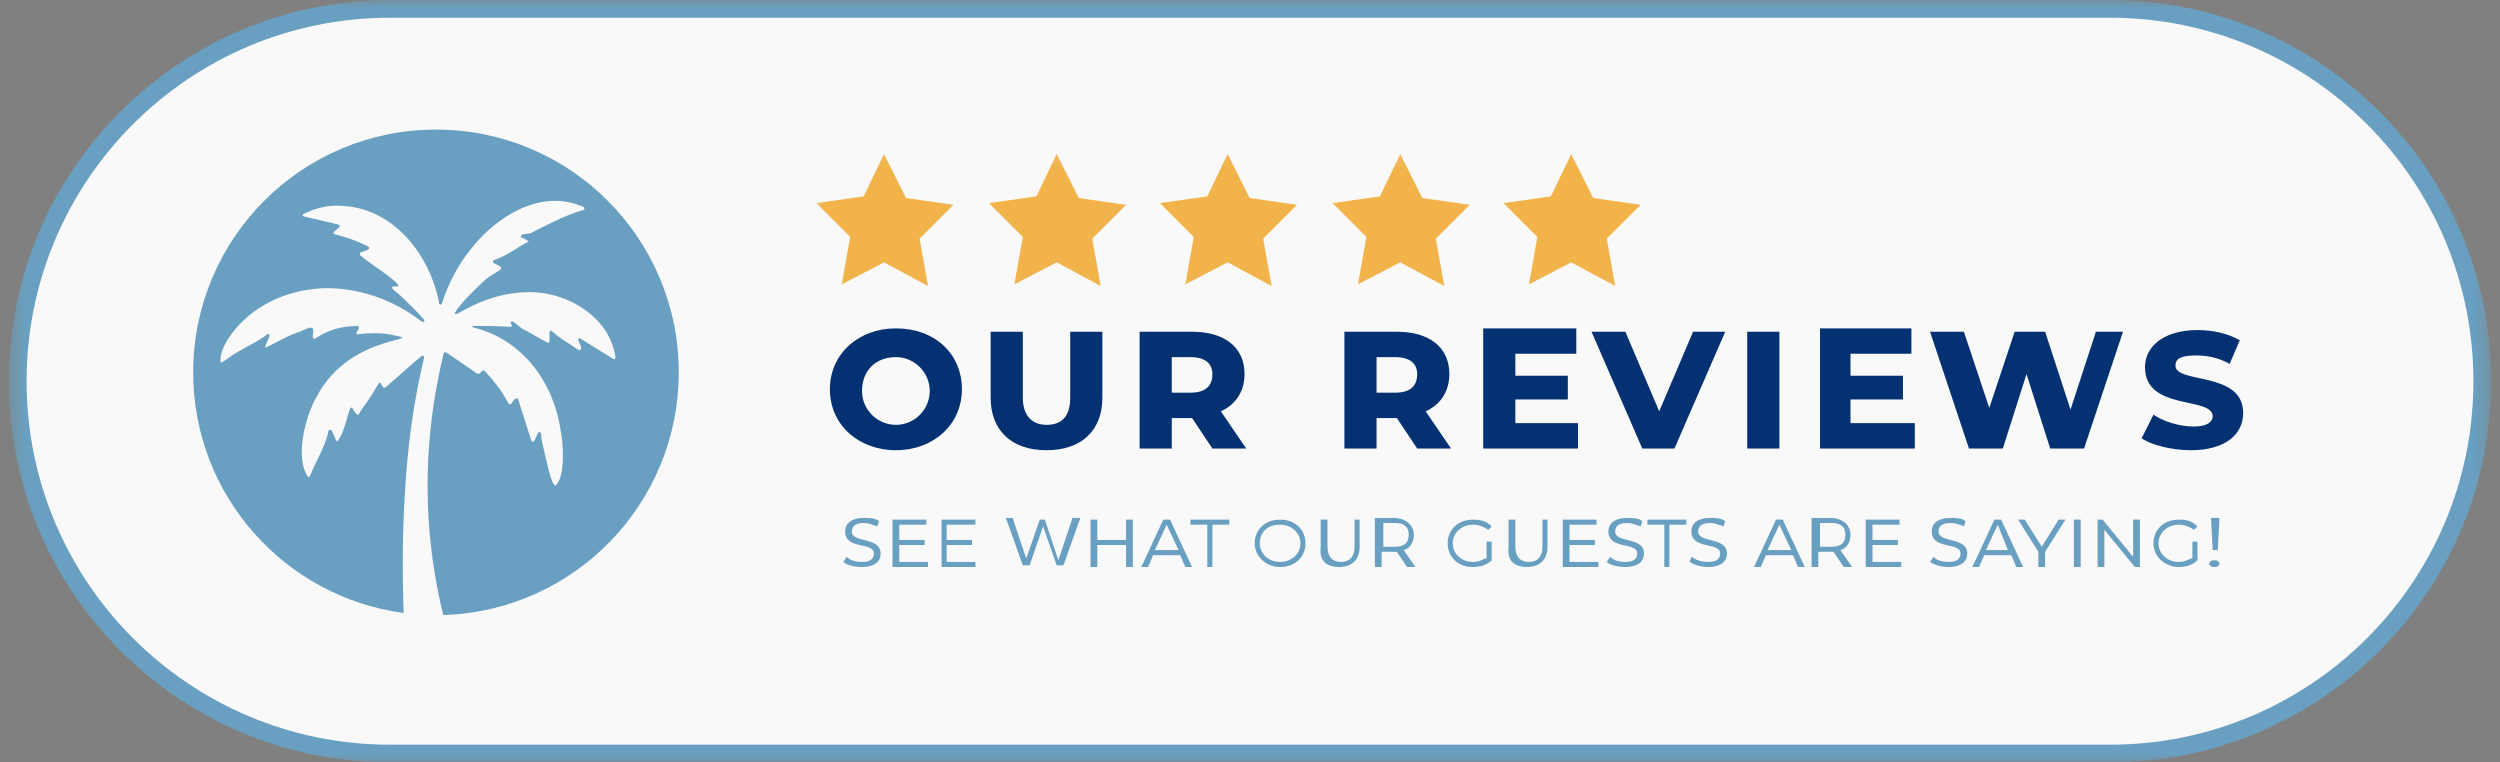 <svg width="141" height="43" viewBox="0 0 141 43" fill="none" xmlns="http://www.w3.org/2000/svg">
<rect x="0" y="0" width="141" height="43" fill="#808080" stroke="none"/>
<g clip-path="url(#clip0_68_101)">
<mask id="mask0_68_101" style="mask-type:luminance" maskUnits="userSpaceOnUse" x="0" y="0" width="141" height="43">
<path d="M140.5 0H0.5V43H140.5V0Z" fill="white"/>
</mask>
<g mask="url(#mask0_68_101)">
<path d="M22 0.5H119C130.6 0.5 140 9.9 140 21.5C140 33.1 130.6 42.5 119 42.5H22C10.4 42.5 1 33.1 1 21.5C1 9.9 10.4 0.5 22 0.5Z" fill="white" fill-opacity="0.95"/>
<path d="M50.528 25.393C52.628 25.393 54.251 23.961 54.251 21.956C54.251 19.951 52.723 18.52 50.528 18.52C48.428 18.52 46.805 19.951 46.805 21.956C46.805 23.961 48.428 25.393 50.528 25.393ZM50.528 23.961C49.477 23.961 48.618 23.102 48.618 22.052C48.618 20.906 49.382 20.142 50.528 20.142C51.578 20.142 52.437 21.002 52.437 22.052C52.437 23.102 51.578 23.961 50.528 23.961ZM59.024 25.393C61.028 25.393 62.174 24.247 62.174 22.433V18.71H60.36V22.433C60.36 23.483 59.883 23.961 59.024 23.961C58.164 23.961 57.687 23.388 57.687 22.433V18.71H55.873V22.433C55.873 24.247 57.019 25.393 59.024 25.393ZM68.379 25.297H70.288L68.856 23.197C69.715 22.815 70.192 22.052 70.192 21.097C70.192 19.57 69.047 18.71 67.233 18.71H64.274V25.297H66.088V23.579H67.233L68.379 25.297ZM68.379 21.097C68.379 21.765 67.997 22.147 67.138 22.147H66.088V20.142H67.138C67.997 20.142 68.379 20.524 68.379 21.097ZM79.929 25.297H81.839L80.407 23.197C81.266 22.815 81.743 22.052 81.743 21.097C81.743 19.57 80.598 18.71 78.784 18.71H75.825V25.297H77.638V23.579H78.784L79.929 25.297ZM79.929 21.097C79.929 21.765 79.547 22.147 78.688 22.147H77.638V20.142H78.688C79.547 20.142 79.929 20.524 79.929 21.097ZM85.466 23.865V22.529H88.425V21.192H85.466V19.951H88.903V18.52H83.652V25.297H88.998V23.865H85.466ZM95.489 18.71L93.58 23.197L91.671 18.71H89.762L92.626 25.297H94.439L97.303 18.71H95.489ZM98.544 25.297H100.358V18.71H98.544V25.297ZM104.368 23.865V22.529H107.327V21.192H104.368V19.951H107.804V18.52H102.649V25.297H107.995V23.865H104.368ZM118.209 18.71L116.777 23.102L115.346 18.71H113.627L112.195 23.006L110.763 18.71H108.854L111.05 25.297H112.959L114.295 21.097L115.632 25.297H117.541L119.737 18.71H118.209ZM123.555 25.393C125.464 25.393 126.514 24.534 126.514 23.293C126.514 20.906 122.696 21.67 122.696 20.62C122.696 20.238 122.982 20.047 123.841 20.047C124.414 20.047 125.082 20.142 125.751 20.524L126.323 19.188C125.655 18.806 124.796 18.615 123.937 18.615C122.123 18.615 120.978 19.474 120.978 20.715C120.978 23.197 124.796 22.338 124.796 23.483C124.796 23.77 124.51 24.056 123.746 24.056C122.887 24.056 122.028 23.77 121.455 23.388L120.787 24.724C121.36 25.106 122.505 25.393 123.555 25.393Z" fill="#033171"/>
<path d="M48.618 31.98C49.287 31.98 49.669 31.693 49.669 31.216C49.669 30.262 48.046 30.643 48.046 29.975C48.046 29.689 48.237 29.498 48.714 29.498C49 29.498 49.191 29.593 49.478 29.689L49.573 29.402C49.382 29.211 49 29.211 48.714 29.211C48.046 29.211 47.664 29.498 47.664 29.975C47.664 31.025 49.287 30.548 49.287 31.216C49.287 31.503 49.096 31.693 48.618 31.693C48.237 31.693 47.95 31.598 47.759 31.407L47.568 31.693C47.759 31.884 48.237 31.98 48.618 31.98ZM50.719 31.693V30.739H52.151V30.452H50.719V29.593H52.246V29.307H50.337V31.98H52.341V31.693H50.719ZM53.392 31.693V30.739H54.823V30.452H53.392V29.593H55.014V29.307H53.105V31.98H55.014V31.693H53.392ZM60.456 29.307L59.692 31.598L58.928 29.307H58.642L57.878 31.503L57.114 29.211H56.733L57.687 31.884H58.069L58.833 29.689L59.596 31.884H59.978L60.933 29.211H60.456V29.307ZM61.506 31.98H61.888V30.739H63.51V31.98H63.892V29.307H63.51V30.452H61.888V29.307H61.506V31.98ZM66.851 31.98H67.233L65.992 29.307H65.61L64.369 31.98H64.751L65.038 31.312H66.565L66.851 31.98ZM65.133 31.025L65.801 29.593L66.47 31.025H65.133ZM67.997 31.98H68.379V29.593H69.333V29.307H67.138V29.593H68.092V31.98H67.997ZM72.197 31.98C73.056 31.98 73.629 31.407 73.629 30.643C73.629 29.88 73.056 29.307 72.197 29.307C71.338 29.307 70.765 29.88 70.765 30.643C70.765 31.407 71.433 31.98 72.197 31.98ZM72.197 31.693C71.529 31.693 71.052 31.216 71.052 30.643C71.052 29.975 71.529 29.593 72.197 29.593C72.865 29.593 73.343 30.071 73.343 30.643C73.343 31.216 72.865 31.693 72.197 31.693ZM75.538 31.98C76.207 31.98 76.684 31.598 76.684 30.834V29.307H76.397V30.834C76.397 31.407 76.111 31.693 75.634 31.693C75.156 31.693 74.87 31.407 74.87 30.834V29.307H74.488V30.834C74.393 31.598 74.775 31.98 75.538 31.98ZM79.834 31.98L79.166 31.025C79.548 30.93 79.739 30.548 79.739 30.166C79.739 29.593 79.261 29.211 78.593 29.211H77.543V31.98H77.925V31.121H78.593C78.689 31.121 78.689 31.121 78.784 31.121L79.357 31.98H79.834ZM78.689 30.834H78.02V29.498H78.689C79.166 29.498 79.452 29.689 79.452 30.166C79.452 30.643 79.166 30.834 78.689 30.834ZM83.748 31.503C83.557 31.598 83.366 31.693 83.08 31.693C82.411 31.693 81.934 31.216 81.934 30.643C81.934 30.071 82.411 29.593 83.08 29.593C83.366 29.593 83.652 29.689 83.939 29.88L84.13 29.689C83.843 29.402 83.557 29.307 83.08 29.307C82.221 29.307 81.648 29.88 81.648 30.643C81.648 31.407 82.221 31.98 83.08 31.98C83.462 31.98 83.843 31.884 84.13 31.598V30.548H83.843V31.503H83.748ZM86.134 31.98C86.803 31.98 87.28 31.598 87.28 30.834V29.307H86.993V30.834C86.993 31.407 86.707 31.693 86.23 31.693C85.752 31.693 85.466 31.407 85.466 30.834V29.307H85.084V30.834C84.989 31.598 85.371 31.98 86.134 31.98ZM88.521 31.693V30.739H89.953V30.452H88.521V29.593H90.048V29.307H88.139V31.98H90.144V31.693H88.521ZM91.671 31.98C92.339 31.98 92.721 31.693 92.721 31.216C92.721 30.262 91.098 30.643 91.098 29.975C91.098 29.689 91.289 29.498 91.766 29.498C92.053 29.498 92.244 29.593 92.53 29.689L92.626 29.402C92.435 29.211 92.053 29.211 91.766 29.211C91.098 29.211 90.716 29.498 90.716 29.975C90.716 31.025 92.339 30.548 92.339 31.216C92.339 31.503 92.148 31.693 91.671 31.693C91.289 31.693 91.003 31.598 90.812 31.407L90.621 31.693C90.812 31.884 91.289 31.98 91.671 31.98ZM93.867 31.98H94.153V29.593H95.108V29.307H92.912V29.593H93.867V31.98ZM96.349 31.98C97.017 31.98 97.399 31.693 97.399 31.216C97.399 30.262 95.776 30.643 95.776 29.975C95.776 29.689 95.967 29.498 96.444 29.498C96.731 29.498 96.921 29.593 97.208 29.689L97.303 29.402C97.112 29.211 96.731 29.211 96.444 29.211C95.776 29.211 95.394 29.498 95.394 29.975C95.394 31.025 97.017 30.548 97.017 31.216C97.017 31.503 96.826 31.693 96.349 31.693C95.967 31.693 95.68 31.598 95.394 31.407L95.299 31.693C95.585 31.884 95.967 31.98 96.349 31.98ZM101.408 31.98H101.79L100.549 29.307H100.167L98.926 31.98H99.308L99.594 31.312H101.122L101.408 31.98ZM99.69 31.025L100.358 29.593L101.026 31.025H99.69ZM104.463 31.98L103.795 31.025C104.177 30.93 104.368 30.548 104.368 30.166C104.368 29.593 103.89 29.211 103.222 29.211H102.172V31.98H102.554V31.121H103.222C103.318 31.121 103.318 31.121 103.413 31.121L103.986 31.98H104.463ZM103.318 30.834H102.649V29.498H103.318C103.795 29.498 104.081 29.689 104.081 30.166C104.081 30.643 103.795 30.834 103.318 30.834ZM105.609 31.693V30.739H107.04V30.452H105.609V29.593H107.136V29.307H105.227V31.98H107.231V31.693H105.609ZM109.904 31.98C110.572 31.98 110.954 31.693 110.954 31.216C110.954 30.262 109.332 30.643 109.332 29.975C109.332 29.689 109.522 29.498 110 29.498C110.286 29.498 110.572 29.593 110.763 29.689L110.859 29.402C110.668 29.211 110.286 29.211 110 29.211C109.332 29.211 108.95 29.498 108.95 29.975C108.95 31.025 110.572 30.548 110.572 31.216C110.572 31.503 110.382 31.693 109.904 31.693C109.522 31.693 109.236 31.598 109.045 31.407L108.854 31.693C109.141 31.884 109.522 31.98 109.904 31.98ZM113.723 31.98H114.105L112.864 29.307H112.482L111.241 31.98H111.623L111.909 31.312H113.436L113.723 31.98ZM112.004 31.025L112.673 29.593L113.245 31.025H112.004ZM116.491 29.307H116.109L115.155 30.834L114.2 29.307H113.818L114.964 31.121V31.98H115.346V31.121L116.491 29.307ZM116.968 31.98H117.35V29.307H116.968V31.98ZM120.309 29.307V31.407L118.591 29.307H118.305V31.98H118.687V29.88L120.405 31.98H120.691V29.307H120.309ZM123.555 31.503C123.364 31.598 123.173 31.693 122.887 31.693C122.219 31.693 121.741 31.216 121.741 30.643C121.741 30.071 122.219 29.593 122.887 29.593C123.173 29.593 123.46 29.689 123.746 29.88L123.937 29.689C123.651 29.402 123.364 29.307 122.887 29.307C122.028 29.307 121.455 29.88 121.455 30.643C121.455 31.407 122.123 31.98 122.887 31.98C123.269 31.98 123.651 31.884 123.937 31.598V30.548H123.651V31.503H123.555ZM124.796 31.025H125.082L125.178 29.211H124.701L124.796 31.025ZM124.892 31.98C125.082 31.98 125.178 31.884 125.178 31.789C125.178 31.693 125.082 31.598 124.892 31.598C124.701 31.598 124.605 31.693 124.605 31.789C124.605 31.884 124.701 31.98 124.892 31.98Z" fill="#69A0C2"/>
<mask id="mask1_68_101" style="mask-type:luminance" maskUnits="userSpaceOnUse" x="45" y="8" width="49" height="9">
<path d="M93.103 8.114H45.469V16.992H93.103V8.114Z" fill="white"/>
</mask>
<g mask="url(#mask1_68_101)">
<path d="M49.86 8.687L51.101 11.169L53.774 11.551L51.865 13.46L52.342 16.133L49.86 14.796L47.474 16.038L47.951 13.365L46.042 11.455L48.715 11.074L49.86 8.687Z" fill="#F1B34A"/>
<path d="M59.598 8.687L60.839 11.169L63.512 11.551L61.602 13.46L62.08 16.133L59.598 14.796L57.211 16.038L57.688 13.365L55.779 11.455L58.452 11.074L59.598 8.687Z" fill="#F1B34A"/>
<path d="M69.238 8.687L70.479 11.169L73.152 11.551L71.243 13.46L71.72 16.133L69.238 14.796L66.852 16.038L67.329 13.365L65.42 11.455L68.093 11.074L69.238 8.687Z" fill="#F1B34A"/>
<path d="M78.976 8.687L80.217 11.169L82.889 11.551L80.98 13.46L81.458 16.133L78.976 14.796L76.589 16.038L77.066 13.365L75.157 11.455L77.83 11.074L78.976 8.687Z" fill="#F1B34A"/>
<path d="M88.617 8.687L89.858 11.169L92.531 11.551L90.622 13.46L91.099 16.133L88.617 14.796L86.231 16.038L86.708 13.365L84.799 11.455L87.472 11.074L88.617 8.687Z" fill="#F1B34A"/>
</g>
<path d="M22 0.5H119C130.6 0.5 140 9.9 140 21.5C140 33.1 130.6 42.5 119 42.5H22C10.4 42.5 1 33.1 1 21.5C1 9.9 10.4 0.5 22 0.5Z" stroke="#69A0C2"/>
</g>
<path d="M24.59 7.308C32.152 7.308 38.282 13.439 38.282 21.001C38.282 28.426 32.373 34.469 25.001 34.687C23.968 30.527 23.843 26.127 24.605 21.92C24.718 21.276 24.854 20.637 25.003 20C25.04 19.844 25.071 19.829 25.213 19.905C25.743 20.26 26.264 20.631 26.791 20.991C26.977 21.12 27.031 21.116 27.174 20.943C27.262 20.826 27.355 20.934 27.42 21.01C27.86 21.496 28.268 22.005 28.584 22.583C28.852 23.169 28.865 22.416 29.208 22.465C29.451 23.245 29.701 24.023 29.95 24.801C30.081 25.186 30.282 24.489 30.367 24.381C30.47 24.36 30.523 24.395 30.518 24.507C30.53 24.884 30.663 25.249 30.731 25.62C30.82 25.903 31.079 27.381 31.333 27.388C31.886 26.908 31.776 25.057 31.63 24.357C31.275 21.646 29.498 19.17 26.769 18.489C26.718 18.473 26.645 18.481 26.639 18.382C27.339 18.382 28.035 18.383 28.731 18.432C28.948 18.441 28.867 18.325 28.792 18.219C28.831 17.885 29.387 18.579 29.583 18.6C29.993 18.826 30.398 19.064 30.809 19.288C30.946 19.364 30.989 19.338 30.993 19.174C31.018 19.048 30.904 18.449 31.16 18.706C31.588 19.103 32.108 19.371 32.58 19.707C32.629 19.742 32.686 19.77 32.744 19.722C32.889 19.571 32.535 19.233 32.633 19.081C32.675 19.05 32.718 19.087 32.755 19.109C33.35 19.476 33.944 19.844 34.539 20.211C34.645 20.306 34.75 20.247 34.705 20.104L34.668 19.902C34.236 17.85 32.079 16.554 30.07 16.48C28.586 16.429 27.119 16.912 25.852 17.664C24.947 18.103 27.501 15.528 27.718 15.54C27.829 15.412 28.517 15.172 28.172 15.01C28.071 14.912 27.692 14.856 27.834 14.679C28.567 14.444 29.142 13.97 29.82 13.614C29.668 13.507 29.524 13.448 29.387 13.38C29.338 13.107 29.835 13.265 30.029 13.096C30.922 12.654 31.805 12.179 32.76 11.881C32.833 11.857 32.95 11.874 32.958 11.773C32.967 11.66 32.843 11.649 32.769 11.615C30.425 10.66 27.951 12.249 26.538 14.071C25.81 14.973 25.286 16.008 24.925 17.108C24.905 17.209 24.777 17.207 24.766 17.105C24.288 14.469 22.29 11.84 19.466 11.623C18.774 11.542 18.117 11.653 17.477 11.905C17.377 11.961 16.912 12.102 17.125 12.205C17.724 12.35 18.327 12.484 18.927 12.626C19.013 12.649 19.253 12.683 19.127 12.812C19.046 12.931 18.608 13.159 18.927 13.226C19.516 13.364 20.078 13.573 20.624 13.831C21.101 14.038 20.608 14.136 20.381 14.225C20.195 14.288 20.326 14.425 20.436 14.492C20.714 14.775 22.607 15.931 22.456 16.156C21.678 16.084 22.445 16.505 22.641 16.724C23.088 17.155 23.539 17.584 23.939 18.062C23.925 18.281 23.712 18.085 23.626 18.02C22.156 16.917 20.366 16.285 18.526 16.252C16.54 16.244 14.512 17.052 13.237 18.605C12.851 19.088 12.37 19.805 12.441 20.43C12.508 20.526 13.187 19.934 13.357 19.877C13.929 19.53 14.552 19.271 15.077 18.847C15.448 18.752 14.85 19.496 14.979 19.611C15.578 19.328 16.151 18.967 16.787 18.748C16.992 18.72 17.68 18.234 17.667 18.64C17.684 18.831 17.521 19.284 17.876 19.027C18.52 18.619 19.224 18.412 19.984 18.391C20.246 18.342 20.334 18.46 20.151 18.669C20.059 18.792 20.107 18.896 20.265 18.847C20.783 18.786 21.302 18.762 21.822 18.838C24.646 19.35 19.807 18.55 17.822 22.445C17.204 23.531 16.616 25.872 17.388 26.919C17.455 26.917 17.48 26.855 17.505 26.8C17.839 25.95 18.367 25.155 18.541 24.253C18.588 24.253 18.635 24.252 18.683 24.252C18.83 24.454 18.856 24.721 19.021 24.91C19.42 24.379 19.533 23.628 19.757 22.997H19.867C19.911 23.074 19.943 23.163 20.001 23.226C20.176 23.414 20.172 23.513 20.331 23.189C20.332 23.186 20.326 23.179 20.321 23.174C20.382 23.176 20.39 23.124 20.406 23.082C20.742 22.633 21.057 22.148 21.337 21.651C21.375 21.57 21.437 21.567 21.49 21.637C21.591 21.812 21.628 21.983 21.819 21.783C22.48 21.219 23.114 20.618 23.789 20.072C24.01 19.996 23.876 20.316 23.86 20.421C23.751 20.937 23.627 21.451 23.535 21.97C23.178 23.845 22.958 25.745 22.848 27.651C22.695 29.955 22.687 32.266 22.766 34.572C16.066 33.681 10.896 27.945 10.896 21.001C10.896 13.439 17.027 7.308 24.59 7.308Z" fill="#69A0C2"/>
</g>
<defs>
<clipPath id="clip0_68_101">
<rect width="140" height="43" fill="white" transform="translate(0.5)"/>
</clipPath>
</defs>
</svg>
